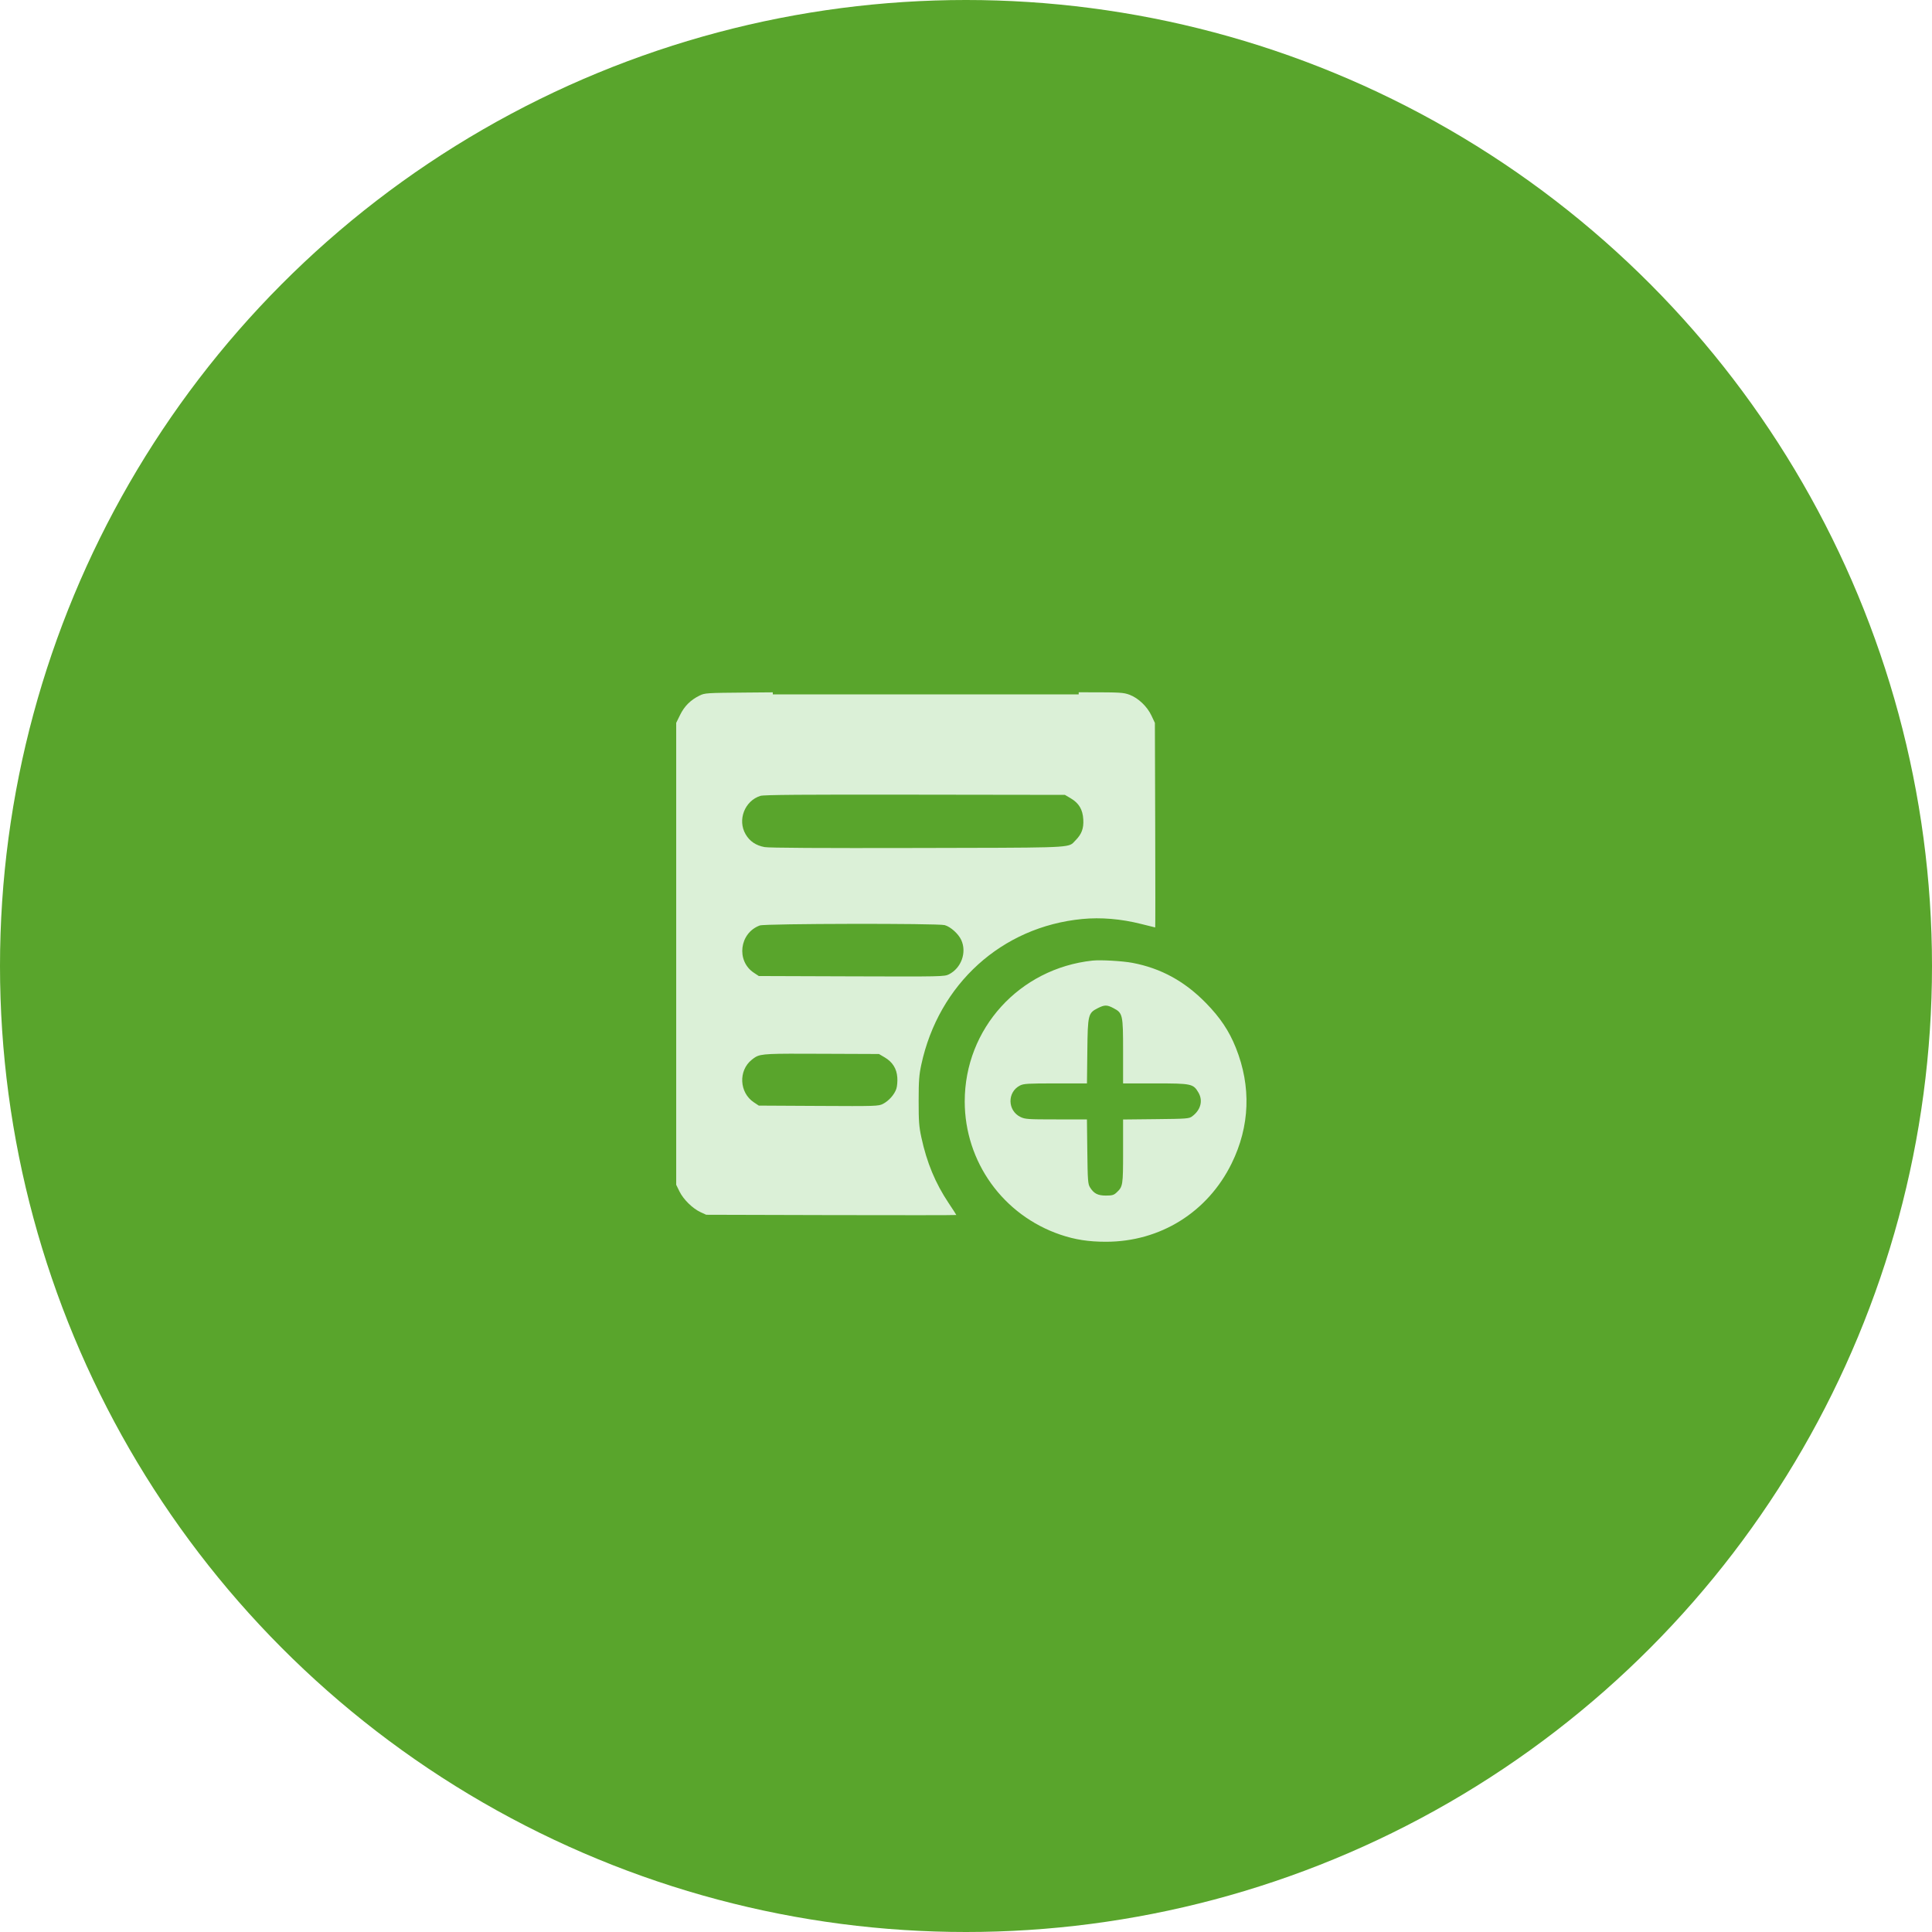 <svg xmlns="http://www.w3.org/2000/svg" width="120" height="120" viewBox="0 0 120 120" fill="none"><circle cx="60" cy="60" r="60" fill="#59A52C"></circle><path fill-rule="evenodd" clip-rule="evenodd" d="M48 43.002L46.359 43.016C43.864 43.037 43.778 43.042 43.447 43.205C42.893 43.478 42.512 43.857 42.245 44.399L42 44.897V59.243V73.589L42.206 74.008C42.449 74.502 43.019 75.061 43.511 75.289L43.863 75.451L51.631 75.472C55.904 75.482 59.399 75.48 59.399 75.465C59.399 75.451 59.184 75.117 58.92 74.723C58.096 73.489 57.567 72.217 57.227 70.645C57.082 69.976 57.058 69.647 57.059 68.373C57.06 67.123 57.087 66.76 57.224 66.126C58.306 61.112 62.228 57.562 67.219 57.081C68.378 56.969 69.632 57.074 70.866 57.386C71.342 57.506 71.741 57.605 71.752 57.605C71.763 57.605 71.763 54.746 71.752 51.253L71.732 44.9L71.522 44.453C71.256 43.883 70.703 43.356 70.159 43.153C69.782 43.012 69.586 43 67.575 43L67 43V43.128H48V43.002ZM67.285 50.897C67.25 50.278 67.014 49.883 66.499 49.58L66.143 49.371L56.828 49.358C49.843 49.347 47.444 49.366 47.233 49.432C46.251 49.74 45.792 50.932 46.313 51.821C46.567 52.255 46.952 52.515 47.489 52.614C47.764 52.665 50.979 52.684 56.987 52.67C65.668 52.651 66.312 52.672 66.645 52.361C66.696 52.314 66.739 52.259 66.802 52.196C67.185 51.809 67.317 51.455 67.285 50.897ZM59.707 58.388C59.533 58.004 59.042 57.562 58.678 57.461C58.257 57.344 47.523 57.363 47.197 57.481C45.93 57.941 45.709 59.682 46.824 60.42L47.131 60.623L52.893 60.643C58.518 60.662 58.662 60.659 58.945 60.515C59.709 60.125 60.057 59.154 59.707 58.388ZM59.921 68.41C59.921 63.891 63.313 60.153 67.857 59.664C68.358 59.61 69.72 59.688 70.341 59.805C72.104 60.14 73.574 60.942 74.898 62.294C75.787 63.201 76.342 64.03 76.762 65.082C77.724 67.489 77.634 69.953 76.499 72.263C75.009 75.294 72.067 77.128 68.693 77.128C67.616 77.128 66.778 76.998 65.869 76.69C62.304 75.481 59.921 72.164 59.921 68.41ZM69.757 65.298C69.757 63.013 69.737 62.923 69.16 62.618C68.759 62.406 68.606 62.406 68.191 62.616C67.584 62.924 67.562 63.012 67.536 65.299L67.513 67.292L65.561 67.292C63.85 67.292 63.578 67.308 63.354 67.423C62.552 67.832 62.571 68.984 63.386 69.379C63.669 69.516 63.846 69.528 65.602 69.528H67.511L67.535 71.521C67.556 73.297 67.574 73.538 67.695 73.738C67.937 74.132 68.179 74.259 68.689 74.259C69.077 74.259 69.18 74.23 69.348 74.073C69.747 73.7 69.757 73.638 69.757 71.509V69.534L71.801 69.512C73.73 69.492 73.856 69.482 74.05 69.337C74.581 68.94 74.732 68.362 74.436 67.859C74.116 67.314 74.01 67.292 71.751 67.292H69.757V65.298ZM55.733 66.918C55.694 66.371 55.436 65.962 54.949 65.675L54.593 65.466L51.016 65.452C47.791 65.439 47.277 65.437 46.907 65.667C46.836 65.71 46.771 65.762 46.693 65.824C45.85 66.497 45.918 67.868 46.823 68.467L47.13 68.671L50.842 68.691C54.409 68.711 54.565 68.706 54.841 68.565C55.204 68.38 55.556 67.983 55.674 67.626C55.724 67.475 55.751 67.156 55.733 66.918Z" fill="#DBF0D7"></path></svg>